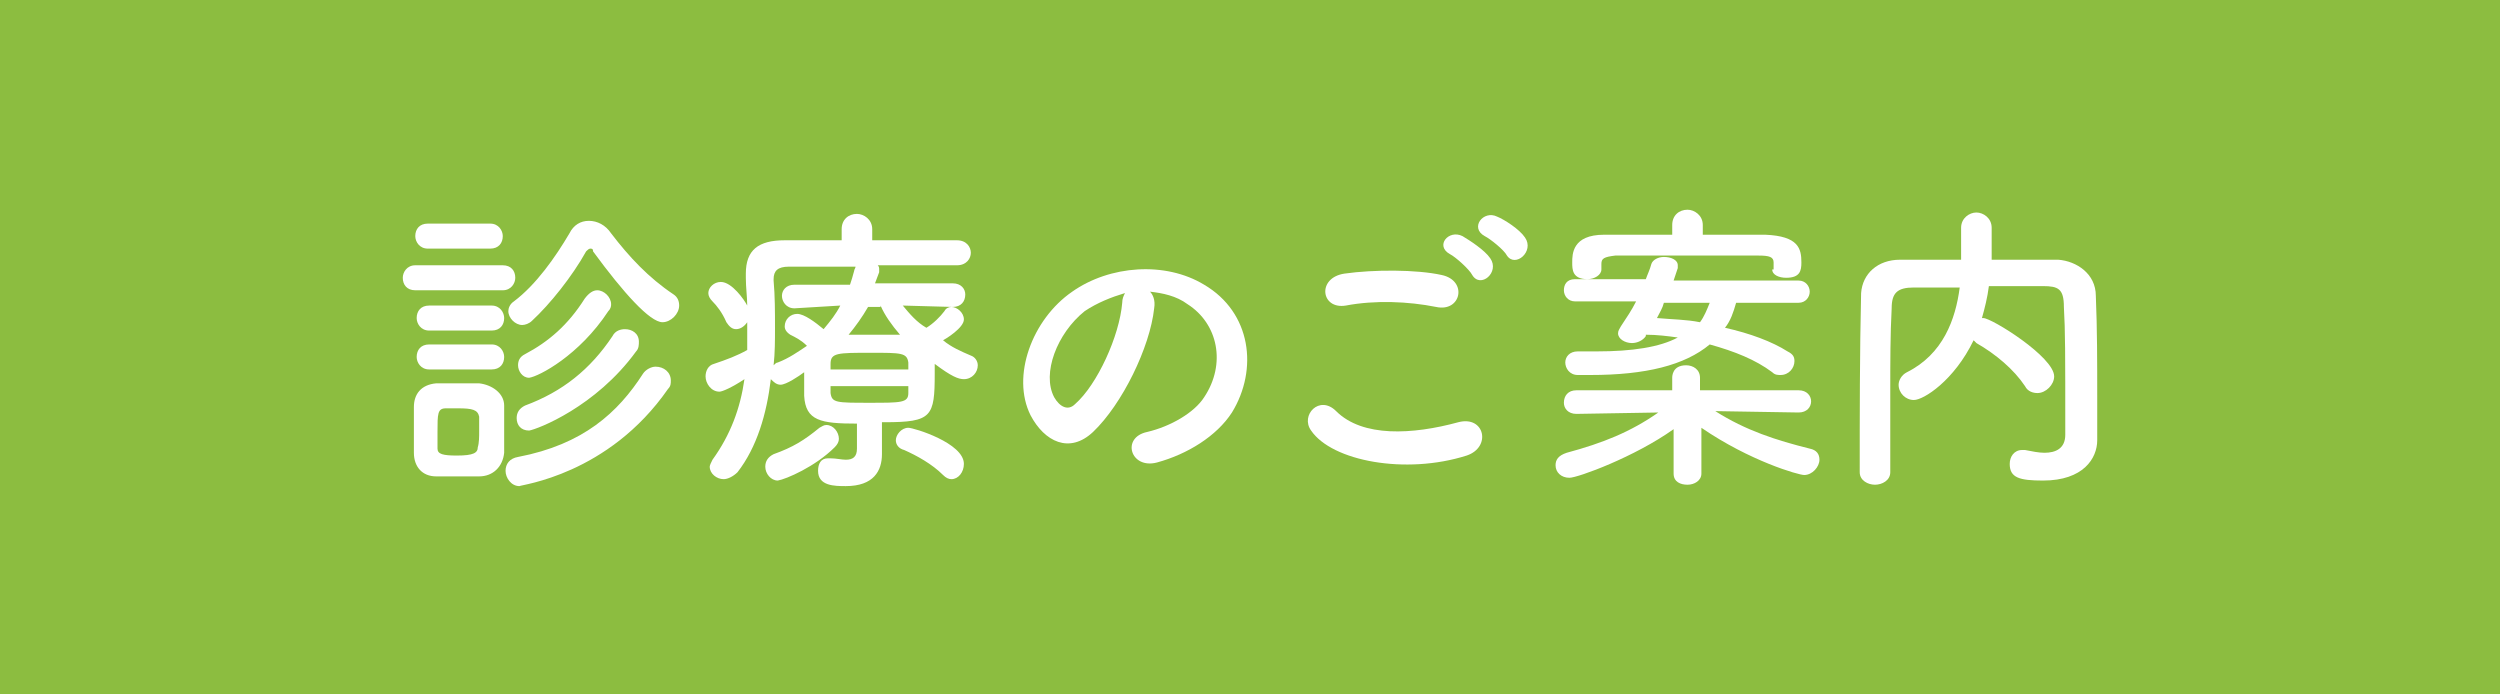 <?xml version="1.0" encoding="utf-8"?>
<!-- Generator: Adobe Illustrator 26.3.1, SVG Export Plug-In . SVG Version: 6.00 Build 0)  -->
<svg version="1.1" id="ttl_txt_gre_sp.svg" xmlns="http://www.w3.org/2000/svg" xmlns:xlink="http://www.w3.org/1999/xlink" x="0px"
	 y="0px" width="180" height="50" viewBox="0 0 180 50" style="enable-background:new 0 0 180 50;" xml:space="preserve">
<style type="text/css">
	.st0{fill:#8CBD40;}
	.st1{fill:#FFFFFF;}
</style>
<rect id="長方形_4" class="st0" width="180" height="50"/>
<g>
	<path class="st1" d="M47.7,23.2c0.6,0,1.2-0.6,1.2-1.2c0-0.3-0.1-0.6-0.4-0.8c-1.8-1.2-3.2-2.7-4.5-4.4c-0.4-0.6-1-0.9-1.6-0.9
		c-0.6,0-1.1,0.3-1.4,0.9c-1,1.7-2.4,3.7-4,4.9c-0.3,0.2-0.4,0.5-0.4,0.7c0,0.5,0.5,1,1,1c0.2,0,0.5-0.1,0.7-0.3
		c1.3-1.2,2.9-3.2,3.9-5c0.1-0.1,0.2-0.2,0.3-0.2c0.1,0,0.2,0,0.2,0.2C44.9,21.1,46.8,23.2,47.7,23.2z M43.8,22.4
		C44,22.2,44,22,44,21.9c0-0.5-0.5-1-1-1c-0.3,0-0.6,0.2-0.9,0.6c-1.2,1.9-2.6,3.1-4.3,4c-0.4,0.2-0.5,0.5-0.5,0.8
		c0,0.4,0.3,0.9,0.8,0.9C38.8,27.1,41.7,25.6,43.8,22.4z M35.3,17.9c0.6,0,0.9-0.4,0.9-0.9c0-0.4-0.3-0.9-0.9-0.9h-4.5
		c-0.6,0-0.9,0.4-0.9,0.9c0,0.4,0.3,0.9,0.9,0.9H35.3z M45.8,25.3c0.2-0.2,0.2-0.5,0.2-0.7c0-0.6-0.5-0.9-1-0.9
		c-0.3,0-0.7,0.1-0.9,0.5c-1.6,2.4-3.6,4-6.3,5c-0.4,0.2-0.6,0.5-0.6,0.9c0,0.5,0.3,0.9,0.9,0.9C38.7,30.9,42.9,29.3,45.8,25.3z
		 M36.2,20.9c0.6,0,0.9-0.5,0.9-0.9c0-0.5-0.3-0.9-0.9-0.9h-6.3c-0.6,0-0.9,0.5-0.9,0.9c0,0.5,0.3,0.9,0.9,0.9H36.2z M48.1,28
		c0.2-0.2,0.2-0.4,0.2-0.6c0-0.6-0.5-1-1.1-1c-0.3,0-0.7,0.2-0.9,0.5c-1.8,2.8-4.3,5.1-9,6c-0.6,0.1-0.9,0.5-0.9,1
		c0,0.5,0.4,1.1,1,1.1C37.5,34.9,43.8,34.2,48.1,28z M35.4,23.8c0.6,0,0.9-0.4,0.9-0.9c0-0.4-0.3-0.9-0.9-0.9h-4.5
		c-0.6,0-0.9,0.4-0.9,0.9c0,0.4,0.3,0.9,0.9,0.9H35.4z M35.4,26.6c0.6,0,0.9-0.4,0.9-0.9c0-0.4-0.3-0.9-0.9-0.9h-4.5
		c-0.6,0-0.9,0.4-0.9,0.9c0,0.4,0.3,0.9,0.9,0.9H35.4z M36.3,32.6c0-0.5,0-1.1,0-1.7c0-0.6,0-1.2,0-1.7c0-0.9-0.9-1.5-1.8-1.6
		c-0.5,0-1.1,0-1.7,0c-0.5,0-1,0-1.4,0c-1.1,0.1-1.6,0.8-1.6,1.7c0,0.5,0,1,0,1.6c0,0.6,0,1.1,0,1.7c0,1,0.6,1.7,1.6,1.7
		c0.4,0,1,0,1.5,0c0.6,0,1.1,0,1.6,0C35.5,34.3,36.2,33.6,36.3,32.6z M34.4,32.2c0,0.4-0.3,0.6-1.5,0.6c-1,0-1.4-0.1-1.4-0.5
		c0-0.3,0-0.7,0-1.2c0-1.3,0-1.7,0.6-1.7c0.2,0,0.5,0,0.9,0c1,0,1.4,0.1,1.5,0.6c0,0.3,0,0.7,0,1.1C34.5,31.4,34.5,31.9,34.4,32.2z"
		/>
	<path class="st1" d="M63.7,30.4c3.4,0,3.6-0.4,3.6-3.5c0-0.2,0-0.5,0-0.7c1.2,0.9,1.7,1.1,2.1,1.1c0.6,0,1-0.5,1-1
		c0-0.3-0.2-0.6-0.5-0.7c-0.7-0.3-1.4-0.6-2-1.1c0.2-0.1,1.5-0.9,1.5-1.5c0-0.5-0.5-0.9-0.9-0.9c-0.2,0-0.4,0.1-0.5,0.3
		c-0.3,0.4-0.8,0.9-1.3,1.2C66,23.2,65.5,22.6,65,22l3.6,0.1h0c0.6,0,0.9-0.4,0.9-0.9c0-0.4-0.3-0.8-0.9-0.8l-5.6,0l0.3-0.8
		c0-0.1,0-0.1,0-0.2c0-0.1,0-0.2-0.1-0.3c2.1,0,4.2,0,5.7,0h0c0.7,0,1-0.5,1-0.9c0-0.4-0.3-0.9-1-0.9c-1.6,0-3.9,0-6.1,0v-0.8
		c0-0.7-0.6-1.1-1.1-1.1c-0.6,0-1.1,0.4-1.1,1.1v0.8c-1.5,0-2.9,0-4.1,0c-1.9,0-2.8,0.7-2.8,2.4c0,0.1,0,0.2,0,0.3
		c0,0.7,0.1,1.4,0.1,2c-0.2-0.4-1.1-1.7-1.9-1.7c-0.5,0-0.9,0.4-0.9,0.8c0,0.2,0.1,0.4,0.3,0.6c0.3,0.3,0.7,0.8,1,1.5
		c0.2,0.3,0.4,0.5,0.7,0.5c0.3,0,0.6-0.2,0.8-0.5c0,0.2,0,0.4,0,0.6c0,0.5,0,0.9,0,1.4c-0.7,0.4-1.5,0.7-2.4,1
		c-0.4,0.1-0.6,0.5-0.6,0.9c0,0.5,0.4,1.1,1,1.1c0.2,0,0.9-0.3,1.8-0.9c-0.3,2.1-1,4-2.3,5.8c-0.1,0.2-0.2,0.4-0.2,0.5
		c0,0.5,0.5,0.9,1,0.9c0.3,0,0.7-0.2,1-0.5c1.4-1.8,2.1-4.2,2.4-6.7c0.2,0.2,0.4,0.4,0.7,0.4c0.4,0,1.3-0.6,1.7-0.9
		c0,1.7,0,1.7,0,1.7c0.1,1.8,1.2,2,3.8,2v1.8c0,0.6-0.3,0.8-0.8,0.8c-0.3,0-0.7-0.1-1.1-0.1c0,0-0.1,0-0.2,0c-0.5,0-0.7,0.4-0.7,0.9
		c0,1.1,1.2,1.1,2,1.1c2,0,2.6-1.1,2.6-2.3c0-0.5,0-1.2,0-1.7V30.4z M68.5,34.5c0.5,0,0.9-0.5,0.9-1.1c0-1.5-3.6-2.6-4-2.6
		c-0.5,0-0.9,0.5-0.9,0.9c0,0.3,0.2,0.6,0.6,0.7c0.9,0.4,2,1,2.8,1.8C68.1,34.4,68.3,34.5,68.5,34.5z M60.1,32.2
		c0.2-0.2,0.3-0.4,0.3-0.6c0-0.5-0.4-1-0.9-1c-0.2,0-0.3,0.1-0.5,0.2c-1.1,0.9-1.9,1.4-3.3,1.9c-0.4,0.2-0.6,0.5-0.6,0.9
		c0,0.5,0.4,1,0.9,1C56.6,34.5,58.7,33.6,60.1,32.2z M63.4,22c0.3,0.7,0.8,1.4,1.4,2.1c-0.8,0-1.5,0-2.2,0c-0.5,0-1,0-1.5,0
		c0.5-0.6,1-1.3,1.4-2H63.4z M65.4,26.6h-5.6v-0.4c0-0.8,0.5-0.8,2.9-0.8c2.2,0,2.6,0,2.7,0.7V26.6z M60.5,22
		c-0.3,0.6-0.7,1.1-1.2,1.7c-0.6-0.5-1.4-1.1-1.9-1.1s-0.9,0.4-0.9,0.9c0,0.2,0.1,0.4,0.4,0.6c0.4,0.2,0.8,0.4,1.2,0.8
		c-0.6,0.4-1.3,0.9-2.1,1.2c-0.1,0-0.2,0.1-0.3,0.2c0.1-0.9,0.1-1.8,0.1-2.7c0-1.1,0-2.3-0.1-3.4c0,0,0,0,0-0.1
		c0-0.6,0.3-0.9,1.1-0.9c1.2,0,2.9,0,4.8,0c0,0.1-0.1,0.2-0.1,0.3c-0.1,0.4-0.2,0.7-0.3,1l-4,0c-0.6,0-0.9,0.4-0.9,0.8
		c0,0.4,0.3,0.9,0.9,0.9h0L60.5,22z M65.4,28.3c0,0.7-0.5,0.7-2.8,0.7c-2.4,0-2.7,0-2.8-0.7v-0.5h5.6V28.3z"/>
	<path class="st1" d="M82.8,21c0.9,0.1,1.9,0.3,2.7,0.9c2.2,1.4,2.8,4.3,1.2,6.7c-0.7,1.1-2.4,2.1-4.1,2.5c-1.9,0.4-1.2,2.7,0.7,2.2
		c2.2-0.6,4.3-1.9,5.4-3.6c1.9-3.1,1.4-7.2-2-9.2c-2.8-1.7-6.8-1.4-9.5,0.5c-2.9,2-4.4,6.1-3,8.9c1,1.9,2.8,2.8,4.5,1.2
		c2.1-2,4.1-6.1,4.4-8.9C83.2,21.6,83,21.2,82.8,21z M81,21.1c-0.1,0.2-0.2,0.4-0.2,0.7c-0.2,2.4-1.8,5.9-3.4,7.3
		c-0.5,0.5-1.1,0.2-1.5-0.5c-0.9-1.7,0.2-4.6,2.2-6.2C79,21.8,80,21.4,81,21.1z"/>
	<path class="st1" d="M108.5,18.4c0.6,0.9,2-0.3,1.3-1.3c-0.4-0.6-1.5-1.3-2-1.5c-1-0.5-2,0.8-0.9,1.4
		C107.3,17.2,108.3,18,108.5,18.4z M107.3,18.6c-0.4-0.6-1.5-1.3-2-1.6c-1-0.5-2,0.7-0.9,1.3c0.4,0.2,1.4,1.1,1.6,1.5
		C106.6,20.8,108,19.6,107.3,18.6z M103.4,22.1c1.8,0.4,2.3-1.9,0.4-2.3c-1.8-0.4-4.9-0.4-7-0.1c-2,0.3-1.7,2.6,0.1,2.3
		C99,21.6,101.4,21.7,103.4,22.1z M105.6,32.8c1.8-0.6,1.3-2.9-0.6-2.4c-3.3,0.9-6.9,1.1-8.8-0.8c-1.2-1.2-2.6,0.3-1.8,1.4
		C95.9,33.2,101.2,34.2,105.6,32.8z"/>
	<path class="st1" d="M127.6,19.4c0,0.4,0.5,0.6,1,0.6c1,0,1.1-0.5,1.1-1.1c0-1-0.2-1.9-2.6-2c-1.5,0-3,0-4.5,0v-0.7
		c0-0.7-0.6-1.1-1.1-1.1c-0.6,0-1.1,0.4-1.1,1.1v0.7c-1.7,0-3.3,0-4.9,0c-2.3,0-2.3,1.4-2.3,2c0,0.5,0,1.2,1.1,1.2
		c0.5,0,1-0.3,1-0.7v0V19c0-0.4,0.2-0.5,1-0.6c1.4,0,3.2,0,5.1,0c1.8,0,3.7,0,5.2,0c0.8,0,1.1,0.1,1.1,0.5V19.4L127.6,19.4z
		 M129.5,21.8c0.5,0,0.8-0.4,0.8-0.8c0-0.4-0.3-0.8-0.8-0.8l-9,0l0.3-0.9c0-0.1,0-0.1,0-0.2c0-0.4-0.5-0.6-1-0.6
		c-0.4,0-0.8,0.2-0.9,0.5c-0.1,0.4-0.3,0.8-0.4,1.1l-5.1,0c-0.6,0-0.8,0.4-0.8,0.8c0,0.4,0.3,0.8,0.8,0.8l4.4,0
		c-0.3,0.6-0.7,1.2-1.1,1.8c-0.1,0.2-0.2,0.3-0.2,0.5c0,0.4,0.5,0.7,1,0.7c0.4,0,0.8-0.2,1-0.5l0-0.1c0.8,0,1.6,0.1,2.3,0.2
		c-1.3,0.7-3.3,1-5.8,1c-0.4,0-0.9,0-1.4,0c0,0,0,0,0,0c-0.6,0-0.9,0.4-0.9,0.8c0,0.4,0.3,0.9,0.9,0.9c0.3,0,0.6,0,0.9,0
		c4,0,6.8-0.7,8.6-2.2c1.8,0.5,3.3,1.1,4.5,2c0.2,0.2,0.4,0.2,0.6,0.2c0.6,0,1-0.5,1-1c0-0.3-0.1-0.5-0.5-0.7
		c-1.1-0.7-2.7-1.3-4.5-1.7c0.4-0.5,0.6-1.1,0.8-1.8L129.5,21.8z M129.5,29.7c0.6,0,0.9-0.4,0.9-0.8c0-0.4-0.3-0.8-0.9-0.8l-7.1,0
		l0-0.9c0,0,0,0,0,0c0-0.6-0.5-0.9-1-0.9c-1,0-1,0.8-1,0.9l0,0.9l-6.9,0c-0.6,0-0.9,0.4-0.9,0.9c0,0.4,0.3,0.8,0.9,0.8h0l5.9-0.1
		c-2,1.4-4,2.2-6.6,2.9c-0.6,0.2-0.8,0.5-0.8,0.9c0,0.5,0.4,0.9,1,0.9c0.6,0,4.7-1.5,7.5-3.5l0,3.2v0c0,0.6,0.5,0.8,1,0.8
		c0.5,0,1-0.3,1-0.8v0l0-3.3c3.5,2.4,7,3.4,7.4,3.4c0.6,0,1.1-0.6,1.1-1.1c0-0.4-0.2-0.7-0.7-0.8c-2.4-0.6-4.6-1.3-6.8-2.7
		L129.5,29.7L129.5,29.7z M123.1,21.8c-0.2,0.5-0.4,1-0.7,1.4c-1-0.2-2-0.2-3.1-0.3c0.2-0.4,0.4-0.7,0.5-1.1H123.1z"/>
	<path class="st1" d="M151,28.6c0-2.5,0-4.9-0.1-7.3c0-1.6-1.4-2.5-2.7-2.6c-1.6,0-3.2,0-4.8,0c0-0.8,0-1.7,0-2.3
		c0-0.7-0.6-1.1-1.1-1.1c-0.5,0-1.1,0.4-1.1,1.1c0,0.5,0,1.5,0,2.3c-1.5,0-2.9,0-4.4,0c-1.6,0-2.7,1-2.8,2.4
		c-0.1,4.3-0.1,8.8-0.1,12.9v0c0,0.6,0.6,0.9,1.1,0.9c0.5,0,1.1-0.3,1.1-0.9c0,0,0,0,0-5.9c0-2,0-4,0.1-5.9c0-1.1,0.4-1.5,1.6-1.5
		c1.1,0,2.2,0,3.3,0c-0.3,2.3-1.2,4.8-3.8,6.1c-0.4,0.2-0.6,0.6-0.6,0.9c0,0.6,0.5,1.1,1.1,1.1c0.7,0,2.9-1.4,4.3-4.3
		c0.1,0.1,0.1,0.1,0.2,0.2c1.4,0.8,2.7,1.9,3.5,3.1c0.2,0.4,0.6,0.5,0.9,0.5c0.6,0,1.2-0.6,1.2-1.2c0-1.4-4.5-4.2-5.1-4.2
		c0,0,0,0-0.1,0c0.2-0.7,0.4-1.5,0.5-2.3c1.3,0,2.6,0,3.9,0c1.1,0,1.5,0.2,1.5,1.5c0.1,1.8,0.1,3.1,0.1,9.2c0,1-0.7,1.3-1.5,1.3
		c-0.4,0-0.9-0.1-1.4-0.2c-0.1,0-0.1,0-0.2,0c-0.6,0-0.9,0.5-0.9,1c0,1,0.7,1.2,2.4,1.2c2.9,0,3.9-1.6,3.9-2.9c0,0,0,0,0,0L151,28.6
		z"/>
</g>
</svg>

